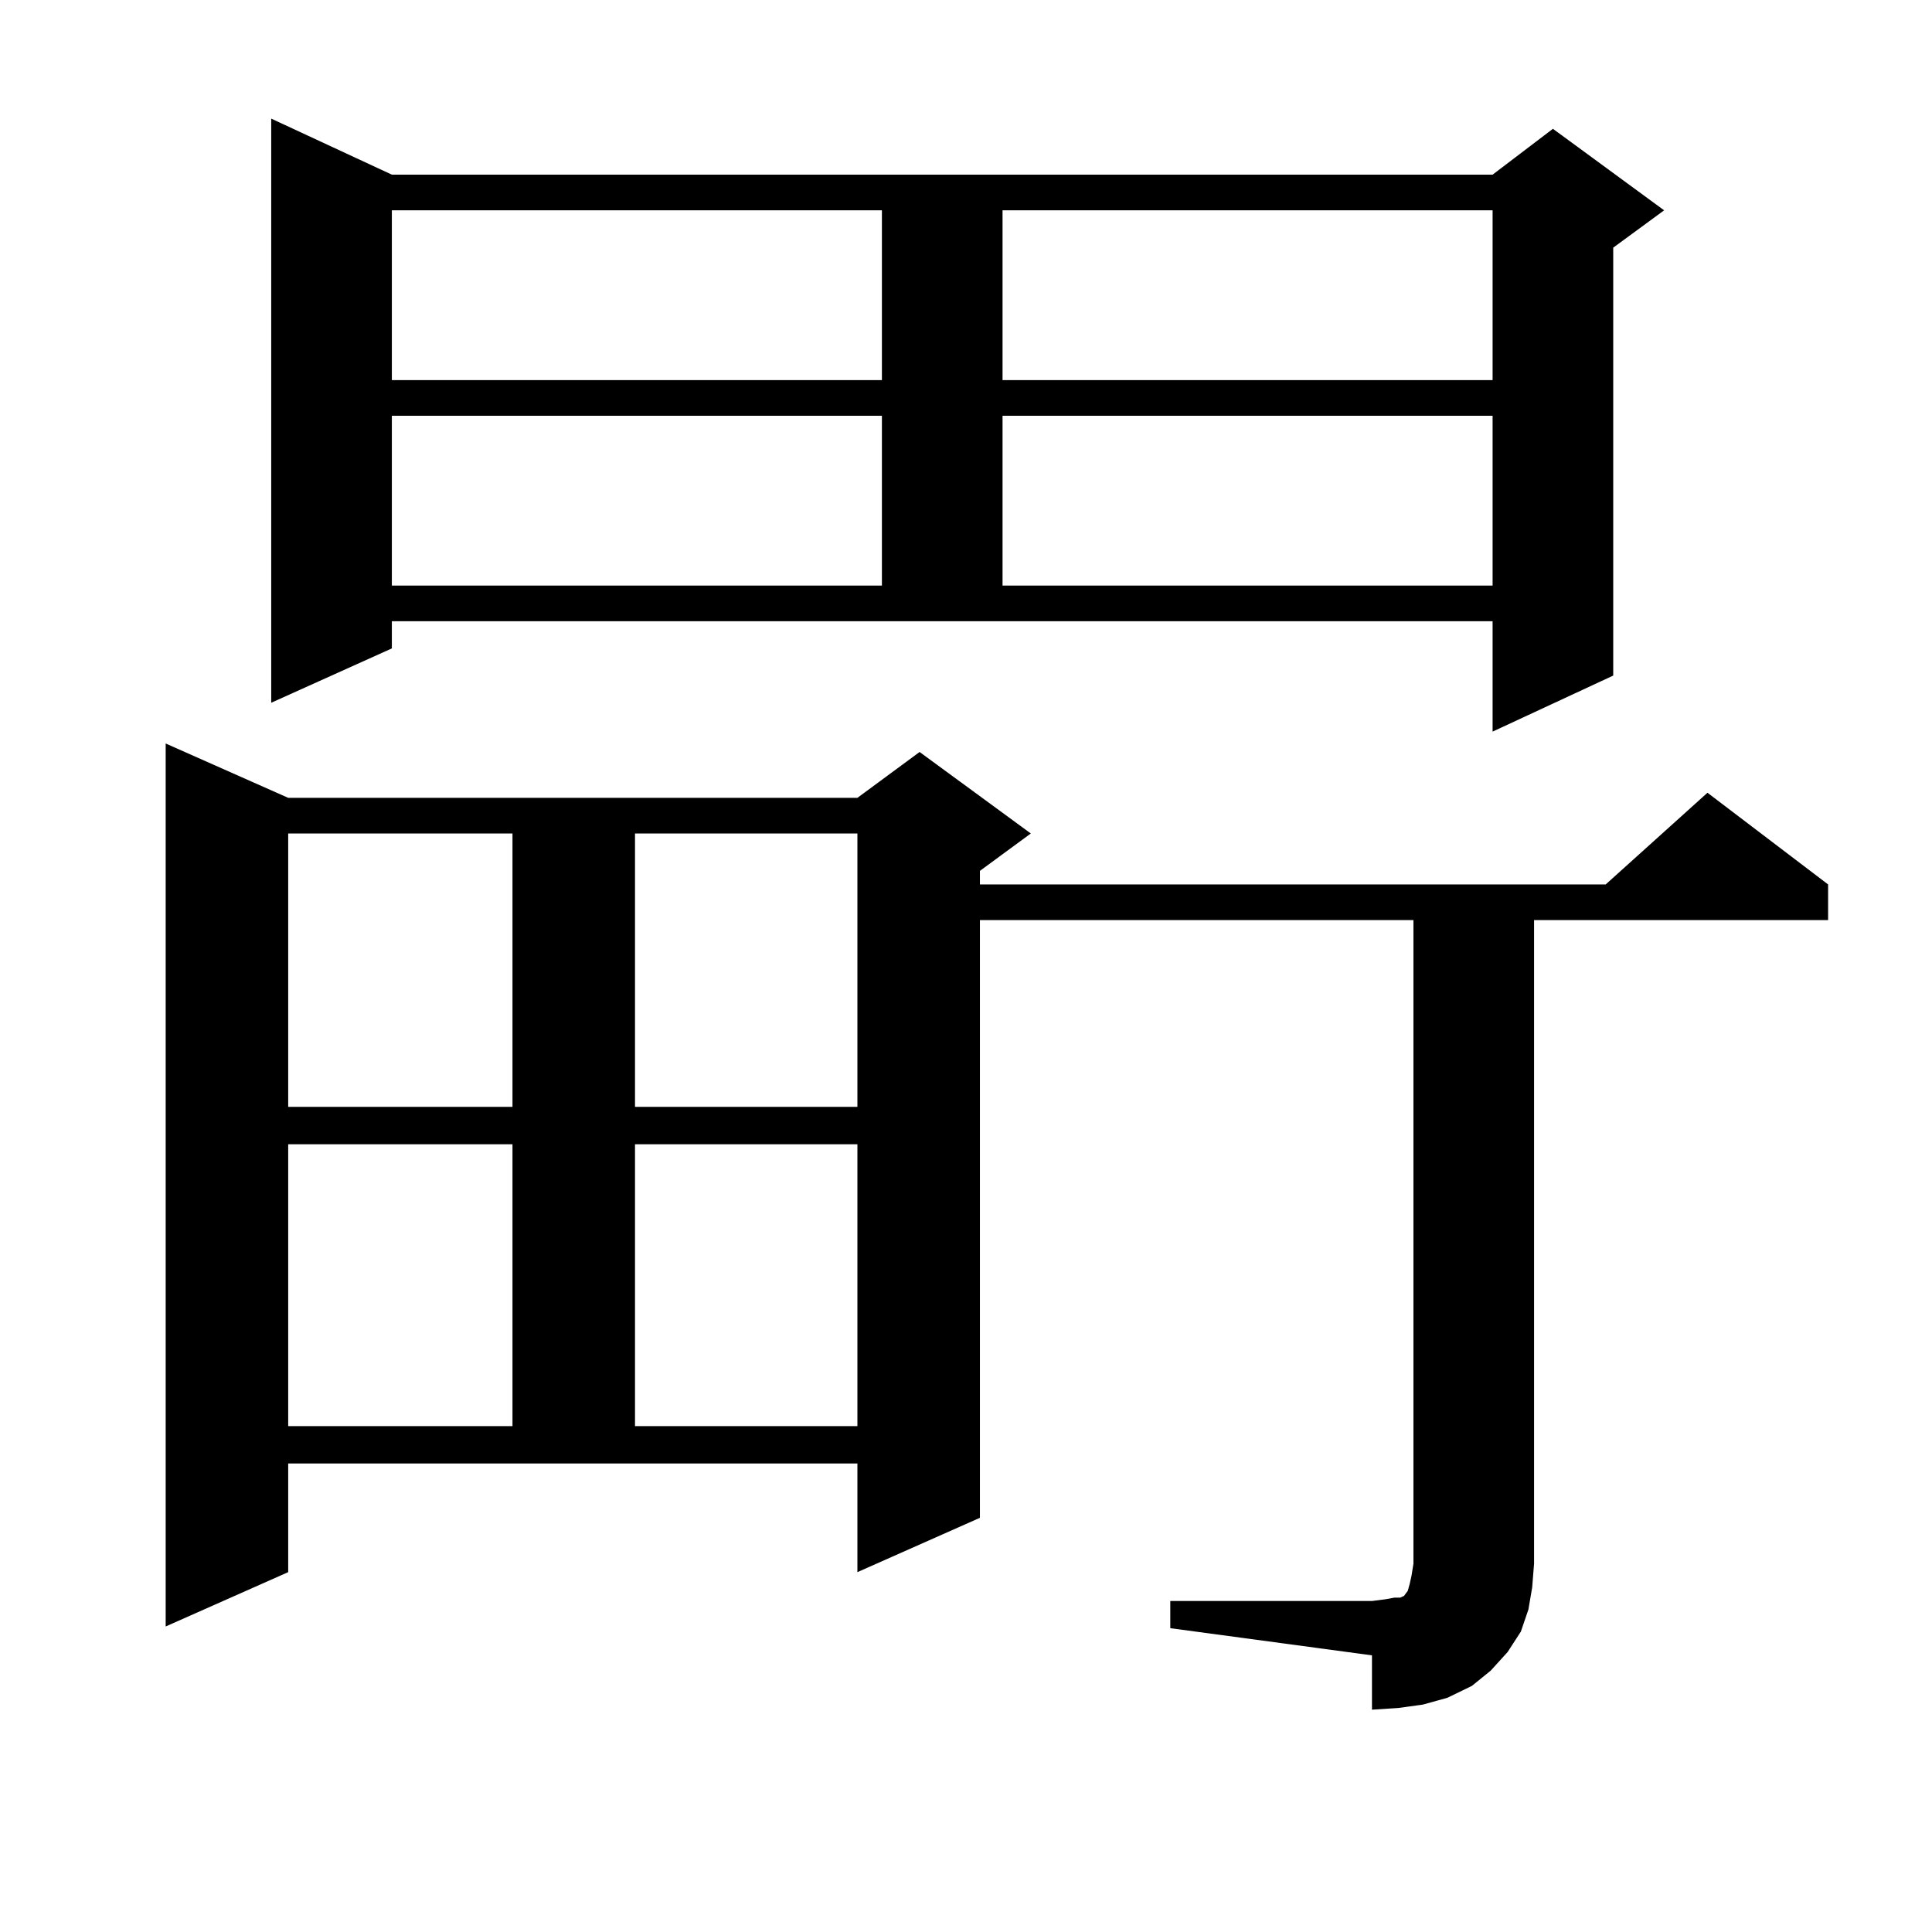 <?xml version="1.0" encoding="utf-8"?>
<!-- Generator: Adobe Illustrator 16.0.0, SVG Export Plug-In . SVG Version: 6.00 Build 0)  -->
<!DOCTYPE svg PUBLIC "-//W3C//DTD SVG 1.1//EN" "http://www.w3.org/Graphics/SVG/1.1/DTD/svg11.dtd">
<svg version="1.1" id="图层_1" xmlns="http://www.w3.org/2000/svg" xmlns:xlink="http://www.w3.org/1999/xlink" x="0px" y="0px"
	 width="1000px" height="1000px" viewBox="0 0 1000 1000" enable-background="new 0 0 1000 1000" xml:space="preserve">
<path d="M605.741,828.68h104.388l6.829-0.879l4.878-0.879h2.927l1.951-0.879l1.951-2.637l0.976-3.516l0.976-4.395l0.976-6.152
	V476.238H507.207v309.375l-63.413,28.125v-56.25H149.167v56.25l-63.413,28.125V384.832l63.413,28.125h294.627l32.194-23.73
	l57.56,42.188l-26.341,19.336v7.031h323.895l52.682-47.461l62.438,47.461v18.457H794.029v333.105l-0.976,12.305l-1.951,11.426
	L787.2,844.5l-6.829,10.547l-8.78,9.668l-9.756,7.91l-12.683,6.152l-12.683,3.516l-12.683,1.758l-13.658,0.879v-28.125
	l-104.388-14.063V828.68z M202.824,335.613l-62.438,28.125V61.395l62.438,29.004h569.742l31.219-23.73l57.56,42.188l-26.341,19.336
	v221.484l-62.438,29.004v-57.129H202.824V335.613z M149.167,431.414v141.504h116.095V431.414H149.167z M149.167,592.254v145.898
	h116.095V592.254H149.167z M202.824,108.855v87.891h253.652v-87.891H202.824z M202.824,215.203v87.891h253.652v-87.891H202.824z
	 M328.675,431.414v141.504h115.119V431.414H328.675z M328.675,592.254v145.898h115.119V592.254H328.675z M518.914,108.855v87.891
	h253.652v-87.891H518.914z M518.914,215.203v87.891h253.652v-87.891H518.914z"/>
</svg>
